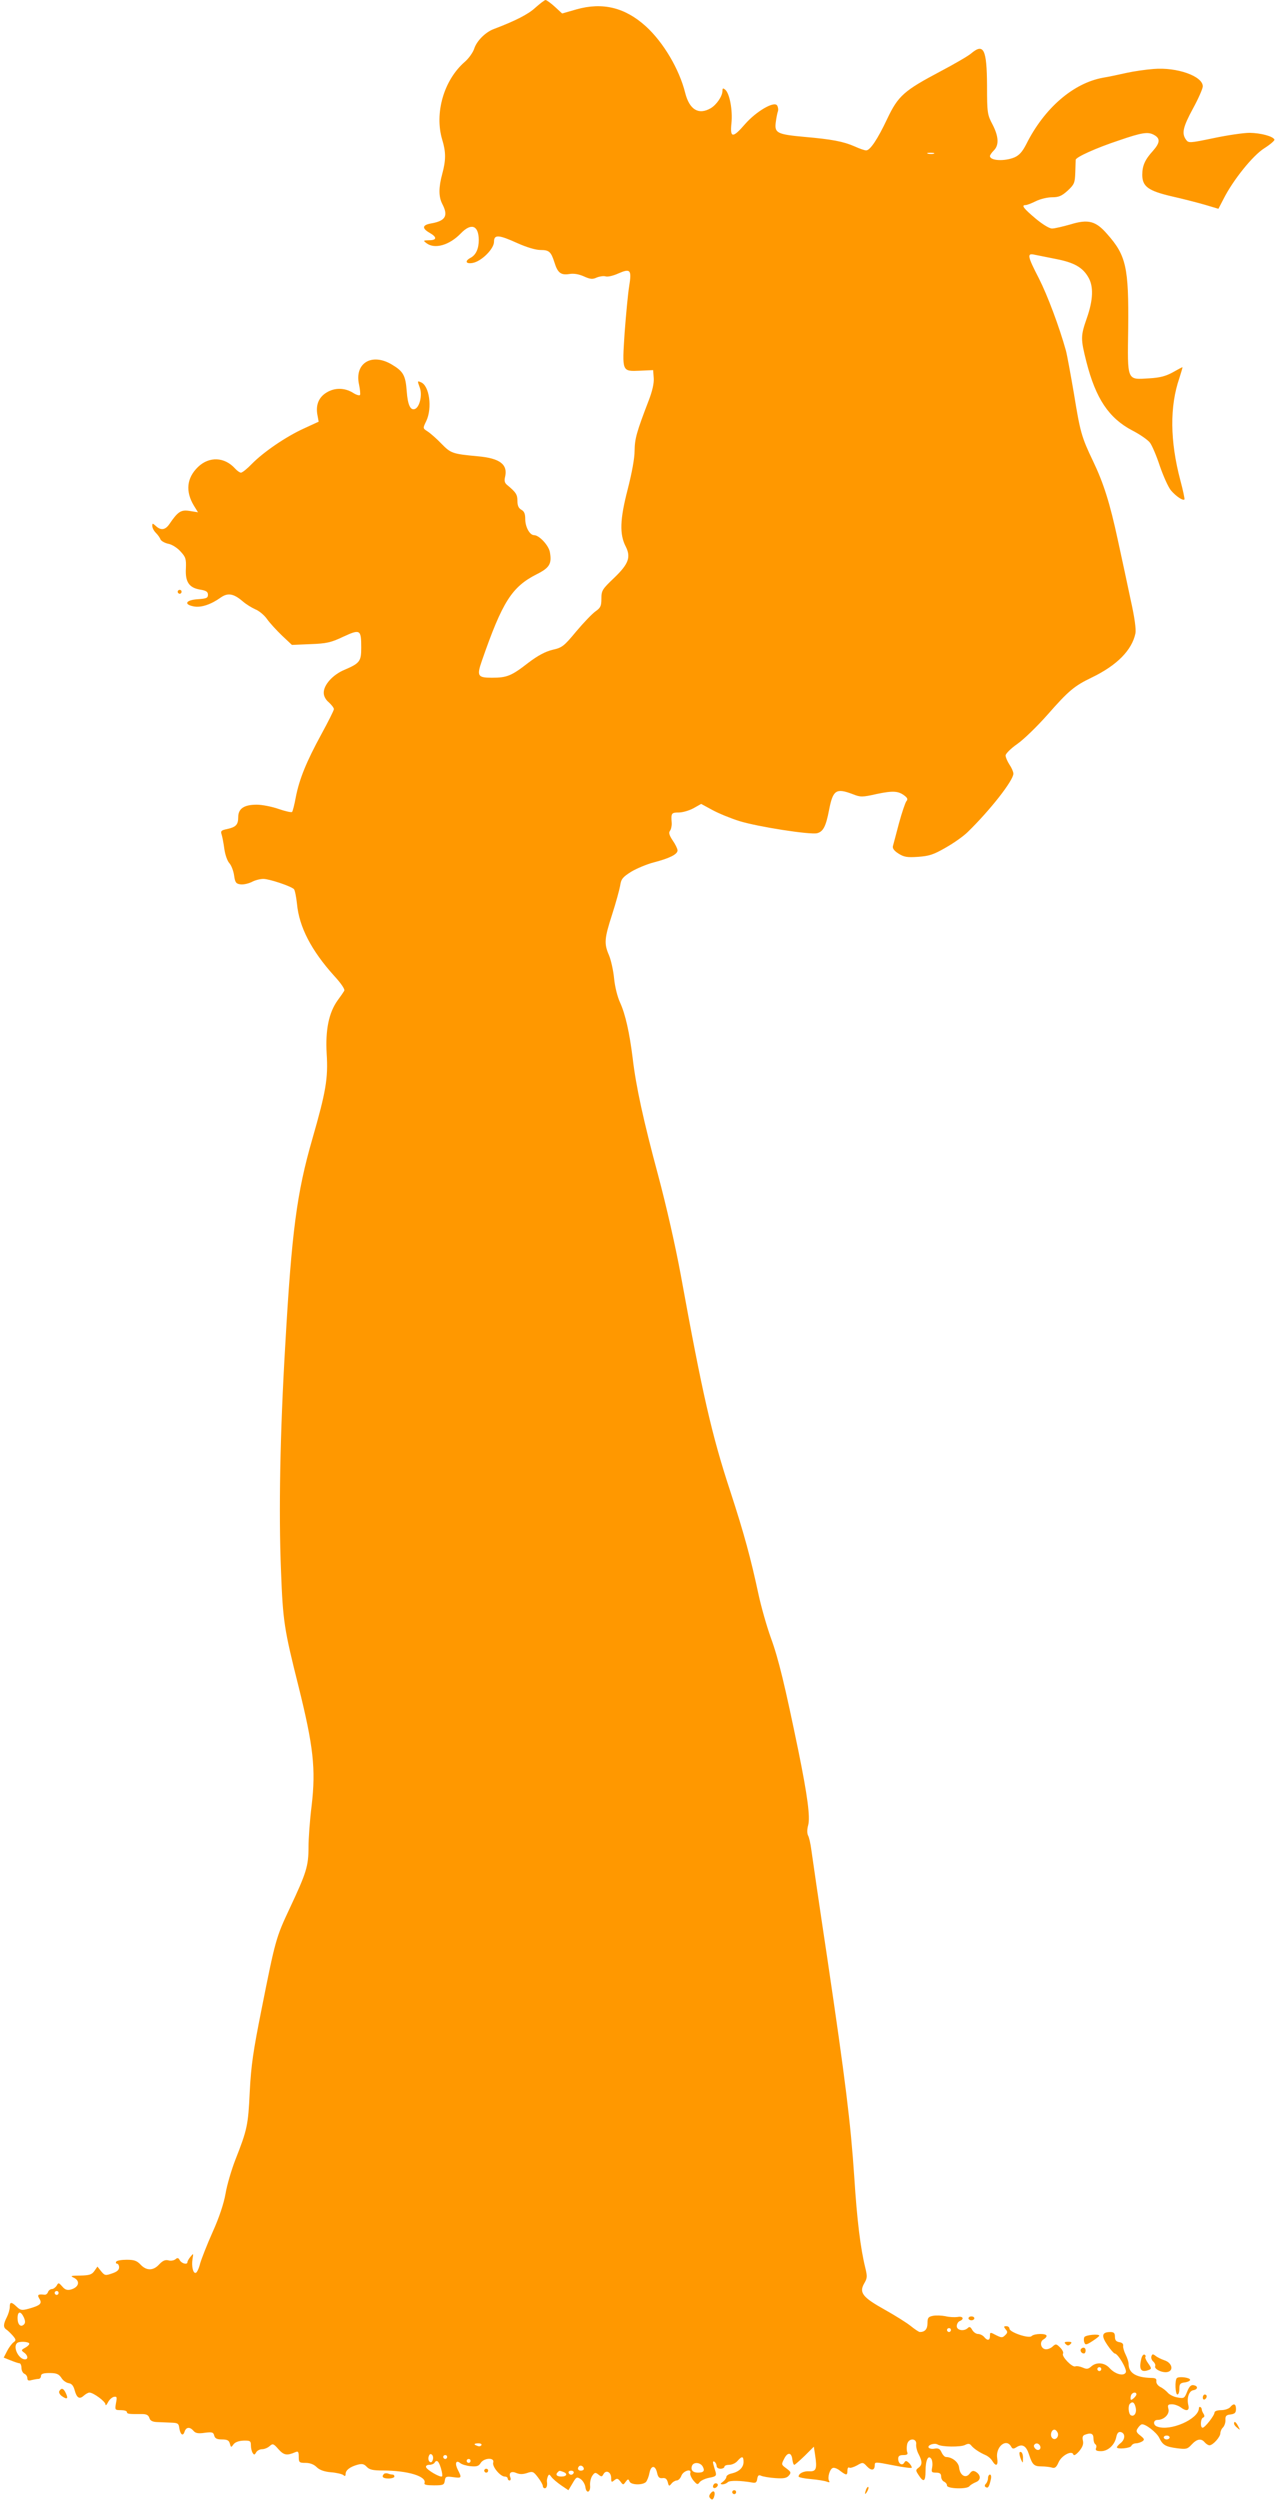 <?xml version="1.0" standalone="no"?>
<!DOCTYPE svg PUBLIC "-//W3C//DTD SVG 20010904//EN"
 "http://www.w3.org/TR/2001/REC-SVG-20010904/DTD/svg10.dtd">
<svg version="1.0" xmlns="http://www.w3.org/2000/svg"
 width="654pt" height="1280pt" viewBox="0 0 654 1280"
 preserveAspectRatio="xMidYMid meet">
<g transform="translate(0,1280) scale(0.1,-0.1)"
fill="#ff9800" stroke="none">
<path d="M2742 12761 c-36 -34 -103 -68 -214 -110 -42 -16 -86 -60 -99 -99 -6
-20 -29 -52 -49 -69 -107 -93 -156 -263 -115 -399 19 -62 19 -104 0 -174 -19
-70 -19 -117 0 -154 32 -61 17 -87 -57 -100 -46 -8 -48 -25 -8 -48 39 -22 38
-38 -2 -38 -31 -1 -32 -1 -14 -15 42 -32 117 -11 176 50 53 55 91 42 92 -33 0
-45 -14 -77 -42 -92 -32 -17 -24 -33 12 -26 45 9 108 72 108 108 0 38 23 37
120 -7 47 -21 93 -35 118 -35 45 0 54 -9 72 -65 16 -52 33 -65 76 -58 23 4 49
-1 74 -12 33 -15 45 -16 66 -6 15 6 35 9 45 6 10 -4 40 3 66 15 62 27 69 19
55 -67 -6 -37 -16 -143 -23 -236 -13 -202 -15 -199 80 -195 l66 3 3 -41 c2
-26 -7 -65 -24 -110 -65 -169 -73 -200 -74 -262 0 -39 -14 -114 -36 -200 -39
-151 -42 -228 -9 -291 27 -54 14 -89 -60 -160 -61 -58 -65 -65 -65 -106 0 -37
-4 -47 -30 -65 -17 -12 -61 -58 -99 -103 -63 -76 -72 -83 -121 -94 -37 -9 -75
-29 -125 -67 -86 -67 -109 -76 -186 -76 -73 0 -78 9 -51 87 105 302 153 378
281 443 66 33 78 54 67 114 -7 35 -55 86 -81 86 -22 0 -45 42 -45 82 0 27 -5
40 -20 48 -14 8 -20 21 -20 45 0 33 -7 44 -54 83 -11 9 -14 21 -10 37 17 67
-25 99 -141 109 -128 12 -136 15 -184 64 -25 26 -57 54 -71 63 -25 16 -25 16
-7 53 32 67 16 183 -28 199 -18 8 -18 8 -4 -31 12 -36 -2 -97 -26 -106 -23 -9
-37 21 -42 91 -6 82 -18 102 -77 137 -103 61 -192 6 -167 -104 5 -24 7 -48 5
-52 -3 -5 -20 0 -38 12 -42 25 -92 26 -134 0 -39 -24 -55 -62 -47 -111 l7 -38
-76 -35 c-92 -42 -206 -120 -266 -181 -24 -25 -49 -45 -56 -45 -6 0 -19 9 -30
21 -54 60 -133 63 -190 8 -58 -56 -65 -125 -21 -198 l21 -34 -43 7 c-44 7 -60
-3 -104 -68 -21 -30 -43 -33 -69 -9 -17 15 -18 15 -18 0 0 -10 8 -25 18 -35
10 -10 21 -25 24 -34 4 -8 21 -18 39 -22 19 -3 47 -21 63 -39 27 -29 30 -38
28 -88 -4 -69 17 -99 74 -108 30 -5 39 -11 39 -26 0 -17 -8 -20 -52 -23 -62
-4 -74 -27 -20 -37 37 -7 88 10 138 46 36 25 65 20 111 -19 18 -16 48 -34 66
-42 18 -7 45 -29 59 -49 14 -20 49 -58 77 -85 l51 -48 95 4 c82 3 105 8 168
38 87 40 92 37 92 -56 0 -70 -7 -80 -87 -114 -59 -25 -106 -77 -105 -118 0
-16 10 -35 26 -48 14 -13 26 -28 26 -35 0 -6 -29 -64 -64 -128 -77 -141 -113
-230 -131 -322 -7 -39 -16 -73 -19 -76 -3 -4 -34 3 -69 15 -34 12 -85 22 -112
22 -65 0 -95 -20 -95 -64 0 -39 -12 -51 -58 -61 -29 -6 -33 -10 -27 -28 4 -12
10 -45 14 -74 4 -29 15 -61 26 -73 10 -11 21 -40 24 -63 5 -36 10 -42 33 -45
15 -2 40 4 57 12 16 9 43 16 60 16 29 0 138 -36 156 -52 5 -4 12 -39 16 -76
11 -118 73 -238 190 -368 36 -39 57 -70 52 -77 -4 -7 -19 -29 -34 -49 -45 -63
-63 -151 -56 -273 8 -126 -4 -195 -73 -435 -80 -277 -106 -475 -139 -1055 -27
-454 -34 -857 -22 -1155 10 -263 16 -300 90 -595 76 -306 89 -421 67 -610 -9
-71 -16 -167 -16 -212 0 -98 -11 -132 -96 -313 -71 -151 -74 -163 -145 -520
-42 -210 -53 -284 -60 -420 -8 -172 -13 -194 -74 -349 -20 -52 -43 -130 -50
-173 -9 -51 -33 -123 -66 -196 -29 -65 -57 -137 -64 -161 -6 -25 -16 -46 -22
-48 -14 -5 -23 33 -17 71 5 30 5 30 -10 12 -9 -11 -16 -23 -16 -28 0 -15 -29
-8 -39 9 -7 13 -12 15 -23 5 -8 -6 -24 -9 -36 -5 -16 4 -29 -2 -47 -21 -30
-33 -65 -33 -95 -1 -19 20 -33 25 -71 25 -26 0 -51 -4 -54 -10 -3 -5 -1 -10 4
-10 6 0 11 -9 11 -19 0 -13 -11 -23 -36 -31 -34 -12 -38 -11 -56 11 l-19 24
-16 -23 c-13 -18 -25 -22 -72 -23 -48 0 -53 -2 -33 -11 35 -17 26 -50 -17 -61
-17 -4 -29 0 -42 16 -18 20 -20 21 -29 4 -6 -9 -17 -17 -24 -17 -8 0 -17 -7
-20 -15 -3 -9 -11 -15 -18 -14 -33 4 -39 0 -26 -21 15 -24 5 -34 -56 -51 -34
-9 -41 -8 -60 10 -28 27 -36 26 -36 -1 0 -13 -7 -36 -15 -52 -18 -35 -19 -52
-3 -63 7 -4 22 -19 33 -31 18 -21 18 -25 4 -35 -9 -7 -24 -27 -33 -45 l-17
-33 35 -14 c20 -8 40 -15 46 -15 5 0 10 -11 10 -24 0 -13 7 -26 15 -30 8 -3
15 -13 15 -22 0 -12 6 -15 22 -10 13 3 29 6 36 6 6 0 12 7 12 15 0 11 12 15
44 15 35 0 47 -5 60 -24 8 -14 25 -26 38 -28 15 -2 24 -13 30 -35 11 -41 25
-49 47 -29 10 9 23 16 29 16 20 0 81 -45 82 -60 0 -9 6 -4 13 10 7 14 21 26
30 28 16 3 17 -1 11 -32 -6 -35 -5 -36 25 -36 17 0 31 -4 31 -10 0 -9 9 -11
77 -10 23 0 33 -5 38 -20 4 -14 16 -20 38 -21 18 -1 50 -2 72 -3 35 -1 40 -4
43 -26 5 -35 19 -46 27 -21 8 25 27 27 46 5 10 -12 24 -15 57 -10 38 5 45 3
49 -14 4 -15 14 -20 40 -20 27 0 36 -5 40 -21 6 -21 7 -21 19 -4 8 11 27 18
51 19 34 1 38 -2 38 -24 0 -14 4 -31 9 -39 7 -11 10 -11 18 3 5 9 19 16 30 16
12 0 29 7 39 16 16 14 20 13 45 -16 28 -31 43 -34 87 -15 14 6 17 2 17 -24 0
-29 3 -31 35 -31 23 0 43 -8 57 -22 14 -14 38 -23 72 -26 28 -2 57 -9 64 -14
8 -8 12 -6 12 5 0 19 21 36 59 47 25 7 35 5 49 -10 14 -15 32 -19 82 -19 128
0 227 -30 214 -65 -3 -8 12 -11 48 -11 48 0 53 2 56 24 3 21 7 23 43 18 44 -6
45 -4 24 37 -17 33 -10 53 12 35 8 -7 32 -14 53 -16 31 -3 42 0 52 17 17 26
72 29 64 2 -7 -20 36 -72 59 -72 8 0 15 -4 15 -10 0 -5 4 -10 10 -10 5 0 7 7
4 15 -10 24 4 35 31 23 17 -7 32 -7 54 0 29 10 33 8 56 -22 14 -18 25 -38 25
-44 0 -7 5 -12 10 -12 10 0 14 15 11 34 -1 5 1 16 4 25 6 14 8 14 19 -1 7 -10
30 -29 50 -43 l37 -25 21 35 c19 33 22 35 42 22 11 -8 22 -26 24 -41 5 -37 28
-27 24 10 -1 16 4 38 12 49 12 17 16 17 31 5 15 -12 18 -12 26 3 13 23 39 10
39 -20 0 -22 2 -24 16 -12 14 11 18 10 31 -6 14 -19 15 -19 27 -2 12 15 14 16
20 2 7 -19 69 -20 85 -2 6 8 14 28 17 45 8 41 30 41 39 2 5 -24 12 -30 28 -28
15 2 22 -4 27 -21 5 -21 7 -22 19 -7 7 9 20 16 27 16 8 0 19 11 24 25 10 25
54 38 45 12 -2 -6 5 -23 16 -37 19 -22 22 -23 32 -9 7 9 29 19 50 23 33 6 37
10 32 29 -4 12 -9 30 -12 41 -3 12 -1 16 6 12 6 -4 11 -14 11 -22 0 -8 9 -14
20 -14 11 0 20 5 20 10 0 6 11 10 25 10 14 0 33 9 42 20 23 26 31 25 31 -5 0
-28 -22 -50 -60 -59 -16 -3 -28 -11 -28 -18 0 -6 -8 -17 -17 -24 -15 -11 -16
-13 -3 -14 9 0 21 5 27 11 10 10 65 9 128 -2 15 -3 21 2 23 19 3 18 8 22 20
16 9 -4 42 -10 73 -12 43 -3 58 0 69 13 13 15 11 19 -13 37 -26 19 -26 20 -11
49 18 36 38 33 42 -4 2 -15 6 -27 10 -27 3 0 27 21 53 46 l47 47 7 -46 c10
-67 5 -82 -30 -80 -28 2 -55 -11 -55 -27 0 -4 28 -10 63 -13 34 -3 71 -9 81
-13 13 -5 17 -4 12 4 -9 16 3 60 19 66 8 3 25 -4 38 -15 32 -24 37 -24 37 2 0
11 4 18 9 15 5 -4 23 2 40 11 29 17 31 17 51 -5 23 -24 40 -21 40 7 0 17 4 16
92 -1 50 -10 94 -16 97 -13 2 3 -3 13 -12 23 -15 14 -19 15 -26 3 -11 -18 -31
-5 -31 20 0 14 7 19 26 19 20 0 25 4 20 16 -3 8 -3 27 0 40 8 33 51 31 46 -2
-1 -11 4 -34 13 -50 19 -37 19 -54 -1 -69 -15 -11 -15 -14 1 -38 25 -39 35
-33 35 21 0 56 14 86 30 62 5 -8 7 -27 4 -43 -5 -24 -3 -27 20 -27 19 0 26 -5
26 -20 0 -11 7 -23 15 -26 8 -4 15 -12 15 -20 0 -17 105 -20 115 -3 4 5 18 14
32 20 27 10 28 36 1 53 -14 8 -21 6 -32 -9 -20 -27 -50 -9 -54 31 -3 28 -36
54 -67 54 -7 0 -17 11 -23 24 -8 18 -16 22 -35 19 -14 -3 -27 0 -31 5 -8 13
30 26 46 16 20 -13 119 -14 141 -2 16 8 23 7 31 -3 13 -16 41 -35 73 -49 12
-5 28 -18 35 -30 19 -31 31 -24 25 14 -9 58 46 104 71 60 7 -13 12 -14 29 -3
29 18 49 6 63 -38 17 -53 26 -61 64 -61 19 0 43 -3 53 -6 15 -5 23 1 34 26 15
36 69 64 76 41 3 -8 14 -1 30 17 18 22 23 37 19 54 -4 17 -1 26 10 30 31 12
44 6 44 -18 0 -14 4 -27 10 -31 5 -3 7 -12 3 -20 -4 -11 3 -15 26 -15 36 0 70
32 78 73 4 19 11 27 22 25 24 -5 25 -35 2 -55 -12 -9 -21 -20 -21 -23 0 -12
70 -5 74 7 3 7 13 13 23 13 10 0 25 5 33 10 13 9 11 13 -10 30 -20 15 -23 23
-14 36 6 10 15 19 20 21 17 6 78 -41 91 -69 18 -37 32 -45 90 -53 48 -6 54 -5
76 19 27 29 49 33 67 11 7 -8 18 -15 24 -15 18 0 56 43 56 62 0 9 6 23 14 30
7 8 13 25 12 38 -1 20 4 26 27 28 21 3 27 9 27 28 0 27 -12 31 -30 9 -7 -8
-28 -15 -46 -15 -19 0 -34 -5 -34 -12 0 -15 -49 -78 -61 -78 -13 0 -11 48 3
52 7 3 8 9 2 19 -5 8 -9 17 -9 21 0 14 -15 21 -15 7 -2 -55 -147 -119 -214
-93 -22 8 -20 34 2 34 33 0 63 29 56 56 -5 20 -3 24 18 24 13 0 33 -7 44 -15
30 -23 47 -19 40 10 -9 37 3 73 25 77 25 4 26 22 1 26 -13 2 -22 -8 -32 -33
-14 -35 -16 -36 -50 -30 -19 3 -42 15 -50 25 -8 9 -25 23 -38 29 -13 7 -21 19
-20 29 2 13 -4 17 -27 17 -77 2 -115 25 -115 72 0 10 -7 31 -15 47 -8 16 -14
36 -13 45 2 10 -5 17 -19 19 -17 3 -23 10 -23 28 0 18 -5 24 -23 24 -44 0 -48
-19 -16 -66 16 -24 34 -44 38 -44 16 0 63 -79 57 -96 -9 -22 -54 -11 -83 21
-26 29 -68 33 -95 8 -15 -13 -23 -14 -43 -5 -14 6 -31 9 -38 6 -16 -6 -71 51
-63 65 4 6 -3 20 -14 31 -20 20 -23 21 -40 5 -10 -9 -27 -15 -37 -13 -23 4
-30 38 -9 50 9 5 16 13 16 18 0 14 -63 13 -77 -1 -14 -14 -113 20 -113 38 0 7
-7 13 -16 13 -14 0 -14 -3 -4 -16 11 -12 11 -18 -2 -30 -14 -14 -19 -14 -47 0
-30 16 -31 16 -31 -4 0 -24 -13 -26 -30 -5 -7 8 -21 15 -31 15 -10 0 -23 9
-30 21 -8 15 -14 18 -22 10 -19 -19 -57 -13 -57 9 0 11 7 23 15 26 25 10 17
27 -11 21 -14 -2 -42 -1 -62 4 -20 4 -48 5 -64 2 -24 -5 -28 -10 -28 -38 0
-30 -13 -45 -39 -45 -5 0 -26 14 -47 31 -21 17 -82 55 -134 84 -113 63 -131
87 -104 134 16 27 16 36 6 78 -25 100 -43 246 -57 468 -19 280 -44 484 -139
1125 -41 272 -77 520 -81 550 -4 30 -11 63 -17 73 -5 11 -5 31 1 52 11 41 -3
149 -50 380 -69 335 -102 473 -141 579 -22 61 -50 161 -63 221 -40 187 -74
312 -145 530 -95 288 -143 500 -254 1110 -28 151 -74 353 -116 510 -74 275
-113 452 -130 599 -16 128 -37 223 -64 282 -14 30 -27 83 -31 125 -4 41 -16
94 -26 118 -26 60 -24 85 16 209 19 59 37 125 41 147 5 35 13 44 57 72 29 17
81 39 117 48 80 21 120 41 120 61 0 8 -11 31 -25 51 -18 27 -21 40 -14 49 6 7
10 26 9 41 -4 50 -1 53 36 53 20 0 54 10 76 22 l39 22 57 -31 c31 -17 94 -43
139 -57 94 -29 362 -71 398 -62 31 8 45 35 61 119 20 103 36 113 121 81 40
-16 49 -16 124 1 82 17 110 16 143 -10 14 -11 16 -18 8 -27 -6 -8 -23 -58 -38
-113 -14 -55 -29 -108 -31 -117 -3 -11 6 -24 28 -38 28 -18 45 -21 101 -17 56
4 79 11 141 47 41 23 92 59 113 80 115 112 234 264 234 299 0 9 -9 30 -20 46
-11 17 -20 38 -20 47 0 9 27 36 60 59 33 23 102 90 155 150 108 123 137 147
226 190 129 62 206 140 224 226 4 20 -4 81 -24 170 -16 76 -45 212 -65 303
-42 196 -74 296 -128 409 -59 123 -66 149 -98 346 -17 99 -35 198 -41 220 -34
122 -94 282 -138 369 -60 116 -62 131 -23 122 15 -3 64 -13 110 -22 93 -18
137 -43 166 -94 27 -46 25 -115 -8 -209 -32 -92 -32 -105 -2 -224 48 -188 115
-288 235 -351 39 -20 79 -48 90 -62 11 -14 34 -68 51 -120 18 -52 43 -108 57
-125 26 -30 61 -54 69 -46 2 2 -7 46 -21 98 -53 200 -55 378 -5 523 10 31 17
56 16 56 -2 0 -25 -12 -51 -27 -35 -19 -66 -27 -119 -30 -116 -7 -112 -18
-108 258 3 309 -10 371 -108 481 -58 67 -97 77 -188 49 -39 -11 -81 -21 -94
-21 -14 0 -48 21 -83 50 -63 53 -76 70 -53 70 8 0 31 9 53 20 22 11 59 20 82
20 35 0 50 6 81 34 34 32 37 39 39 93 1 32 2 61 2 65 2 14 106 61 221 99 119
41 149 45 179 29 34 -18 33 -40 -4 -82 -41 -45 -55 -76 -55 -123 0 -60 31 -82
150 -110 58 -13 135 -33 173 -44 l67 -20 27 52 c48 95 149 221 208 258 30 19
53 39 52 44 -6 17 -69 34 -127 35 -30 0 -113 -12 -184 -27 -125 -26 -129 -26
-142 -8 -23 32 -16 64 36 160 28 51 50 102 50 113 0 52 -132 99 -252 89 -40
-3 -102 -12 -138 -20 -36 -8 -91 -20 -122 -25 -152 -28 -300 -156 -392 -340
-20 -39 -36 -57 -61 -68 -51 -21 -125 -17 -125 7 0 5 9 18 20 29 27 27 25 71
-7 133 -26 49 -28 59 -28 197 -1 189 -17 221 -82 166 -15 -13 -86 -54 -156
-91 -187 -99 -217 -125 -273 -243 -50 -106 -88 -162 -108 -162 -8 0 -34 9 -58
20 -59 26 -119 37 -256 49 -143 13 -156 20 -149 75 3 23 8 48 11 56 3 8 1 22
-4 30 -15 24 -107 -30 -164 -95 -63 -73 -78 -73 -70 4 7 65 -9 153 -32 172
-11 9 -14 8 -14 -6 0 -27 -30 -71 -60 -89 -62 -36 -109 -8 -131 79 -30 121
-112 259 -201 340 -107 97 -222 125 -356 87 l-73 -21 -38 35 c-21 19 -42 34
-47 34 -5 0 -28 -18 -52 -39z m2041 -748 c-7 -2 -21 -2 -30 0 -10 3 -4 5 12 5
17 0 24 -2 18 -5z m-4483 -10953 c0 -5 -4 -10 -10 -10 -5 0 -10 5 -10 10 0 6
5 10 10 10 6 0 10 -4 10 -10z m-178 -125 c8 -18 8 -29 1 -36 -17 -17 -33 -1
-33 32 0 36 16 38 32 4z m4748 -65 c0 -5 -4 -10 -10 -10 -5 0 -10 5 -10 10 0
6 5 10 10 10 6 0 10 -4 10 -10z m-4720 -70 c0 -5 -10 -15 -22 -21 -20 -11 -20
-13 -5 -24 20 -14 23 -35 5 -35 -32 0 -63 62 -41 83 10 11 63 8 63 -3z m5490
-130 c0 -5 -4 -10 -10 -10 -5 0 -10 5 -10 10 0 6 5 10 10 10 6 0 10 -4 10 -10z
m180 -129 c0 -5 -7 -14 -15 -21 -12 -10 -15 -10 -15 2 0 8 3 18 7 21 9 10 23
9 23 -2z m-4 -67 c7 -27 -7 -50 -25 -40 -12 8 -15 49 -4 59 13 13 23 7 29 -19z
m-399 -130 c8 -21 -13 -42 -28 -27 -13 13 -5 43 11 43 6 0 13 -7 17 -16z m573
-24 c0 -5 -7 -10 -15 -10 -8 0 -15 5 -15 10 0 6 7 10 15 10 8 0 15 -4 15 -10z
m-3525 -40 c-3 -5 -12 -7 -20 -3 -21 7 -19 13 6 13 11 0 18 -4 14 -10z m2860
0 c11 -17 -5 -32 -21 -19 -7 6 -11 15 -8 20 7 12 21 11 29 -1z m-3109 -76 c-4
-12 -10 -14 -17 -7 -5 5 -7 17 -3 27 4 12 10 14 17 7 5 -5 7 -17 3 -27z m74
16 c0 -5 -4 -10 -10 -10 -5 0 -10 5 -10 10 0 6 5 10 10 10 6 0 10 -4 10 -10z
m120 -20 c0 -5 -4 -10 -10 -10 -5 0 -10 5 -10 10 0 6 5 10 10 10 6 0 10 -4 10
-10z m-152 -37 c6 -20 9 -39 6 -42 -8 -8 -77 32 -82 47 -2 7 5 12 17 12 11 0
23 5 26 10 11 19 22 10 33 -27z m1341 8 c12 -22 5 -31 -25 -31 -26 0 -38 14
-30 35 8 21 43 18 55 -4z m-609 -12 c0 -5 -7 -9 -15 -9 -15 0 -20 12 -9 23 8
8 24 -1 24 -14z m-106 -15 c25 -9 19 -24 -9 -24 -24 0 -32 10 -18 23 8 8 8 8
27 1z m54 -5 c-2 -6 -8 -10 -13 -10 -5 0 -11 4 -13 10 -2 6 4 11 13 11 9 0 15
-5 13 -11z"/>
<path d="M910 9770 c0 -5 5 -10 10 -10 6 0 10 5 10 10 0 6 -4 10 -10 10 -5 0
-10 -4 -10 -10z"/>
<path d="M4960 930 c0 -5 7 -10 15 -10 8 0 15 5 15 10 0 6 -7 10 -15 10 -8 0
-15 -4 -15 -10z"/>
<path d="M5553 833 c-3 -7 -3 -20 1 -28 4 -12 11 -11 40 8 19 12 35 25 36 28
0 11 -73 4 -77 -8z"/>
<path d="M5458 798 c9 -9 15 -9 24 0 9 9 7 12 -12 12 -19 0 -21 -3 -12 -12z"/>
<path d="M5537 774 c-8 -8 1 -24 14 -24 5 0 9 7 9 15 0 15 -12 20 -23 9z"/>
<path d="M5846 727 c-15 -58 -4 -77 38 -61 14 5 14 9 -4 34 -11 15 -17 30 -14
33 3 3 1 8 -4 11 -5 3 -12 -4 -16 -17z"/>
<path d="M5897 736 c-3 -8 1 -20 9 -27 8 -7 13 -18 10 -24 -6 -16 41 -37 66
-29 30 9 19 47 -18 59 -17 6 -38 16 -46 23 -13 10 -17 10 -21 -2z"/>
<path d="M6027 624 c-11 -11 -8 -84 3 -84 6 0 10 13 10 29 0 25 4 30 28 33 15
2 27 8 27 13 0 12 -57 19 -68 9z"/>
<path d="M304 558 c-4 -6 1 -17 11 -25 28 -20 36 -16 23 12 -12 27 -23 31 -34
13z"/>
<path d="M6160 524 c0 -8 5 -12 10 -9 6 3 10 10 10 16 0 5 -4 9 -10 9 -5 0
-10 -7 -10 -16z"/>
<path d="M6320 391 c0 -5 7 -15 17 -22 15 -13 15 -12 4 9 -12 23 -21 28 -21
13z"/>
<path d="M5221 238 c0 -7 4 -22 9 -33 8 -18 9 -17 9 7 1 15 -3 30 -9 33 -5 3
-10 0 -9 -7z"/>
<path d="M2480 150 c0 -5 5 -10 10 -10 6 0 10 5 10 10 0 6 -4 10 -10 10 -5 0
-10 -4 -10 -10z"/>
<path d="M1967 134 c-15 -15 -6 -24 23 -24 17 0 30 5 30 10 0 6 -4 10 -9 10
-5 0 -16 2 -23 5 -8 3 -17 2 -21 -1z"/>
<path d="M5060 112 c0 -10 -5 -23 -11 -29 -7 -7 -7 -13 -1 -17 12 -7 17 -1 26
37 4 16 2 27 -4 27 -5 0 -10 -8 -10 -18z"/>
<path d="M3655 79 c-10 -15 3 -25 16 -12 7 7 7 13 1 17 -6 3 -14 1 -17 -5z"/>
<path d="M4436 55 c-9 -26 -7 -32 5 -12 6 10 9 21 6 23 -2 3 -7 -2 -11 -11z"/>
<path d="M3641 36 c-11 -13 -11 -20 -3 -28 8 -8 13 -7 18 5 10 27 0 41 -15 23z"/>
<path d="M3750 40 c0 -5 5 -10 10 -10 6 0 10 5 10 10 0 6 -4 10 -10 10 -5 0
-10 -4 -10 -10z"/>
</g>
</svg>
